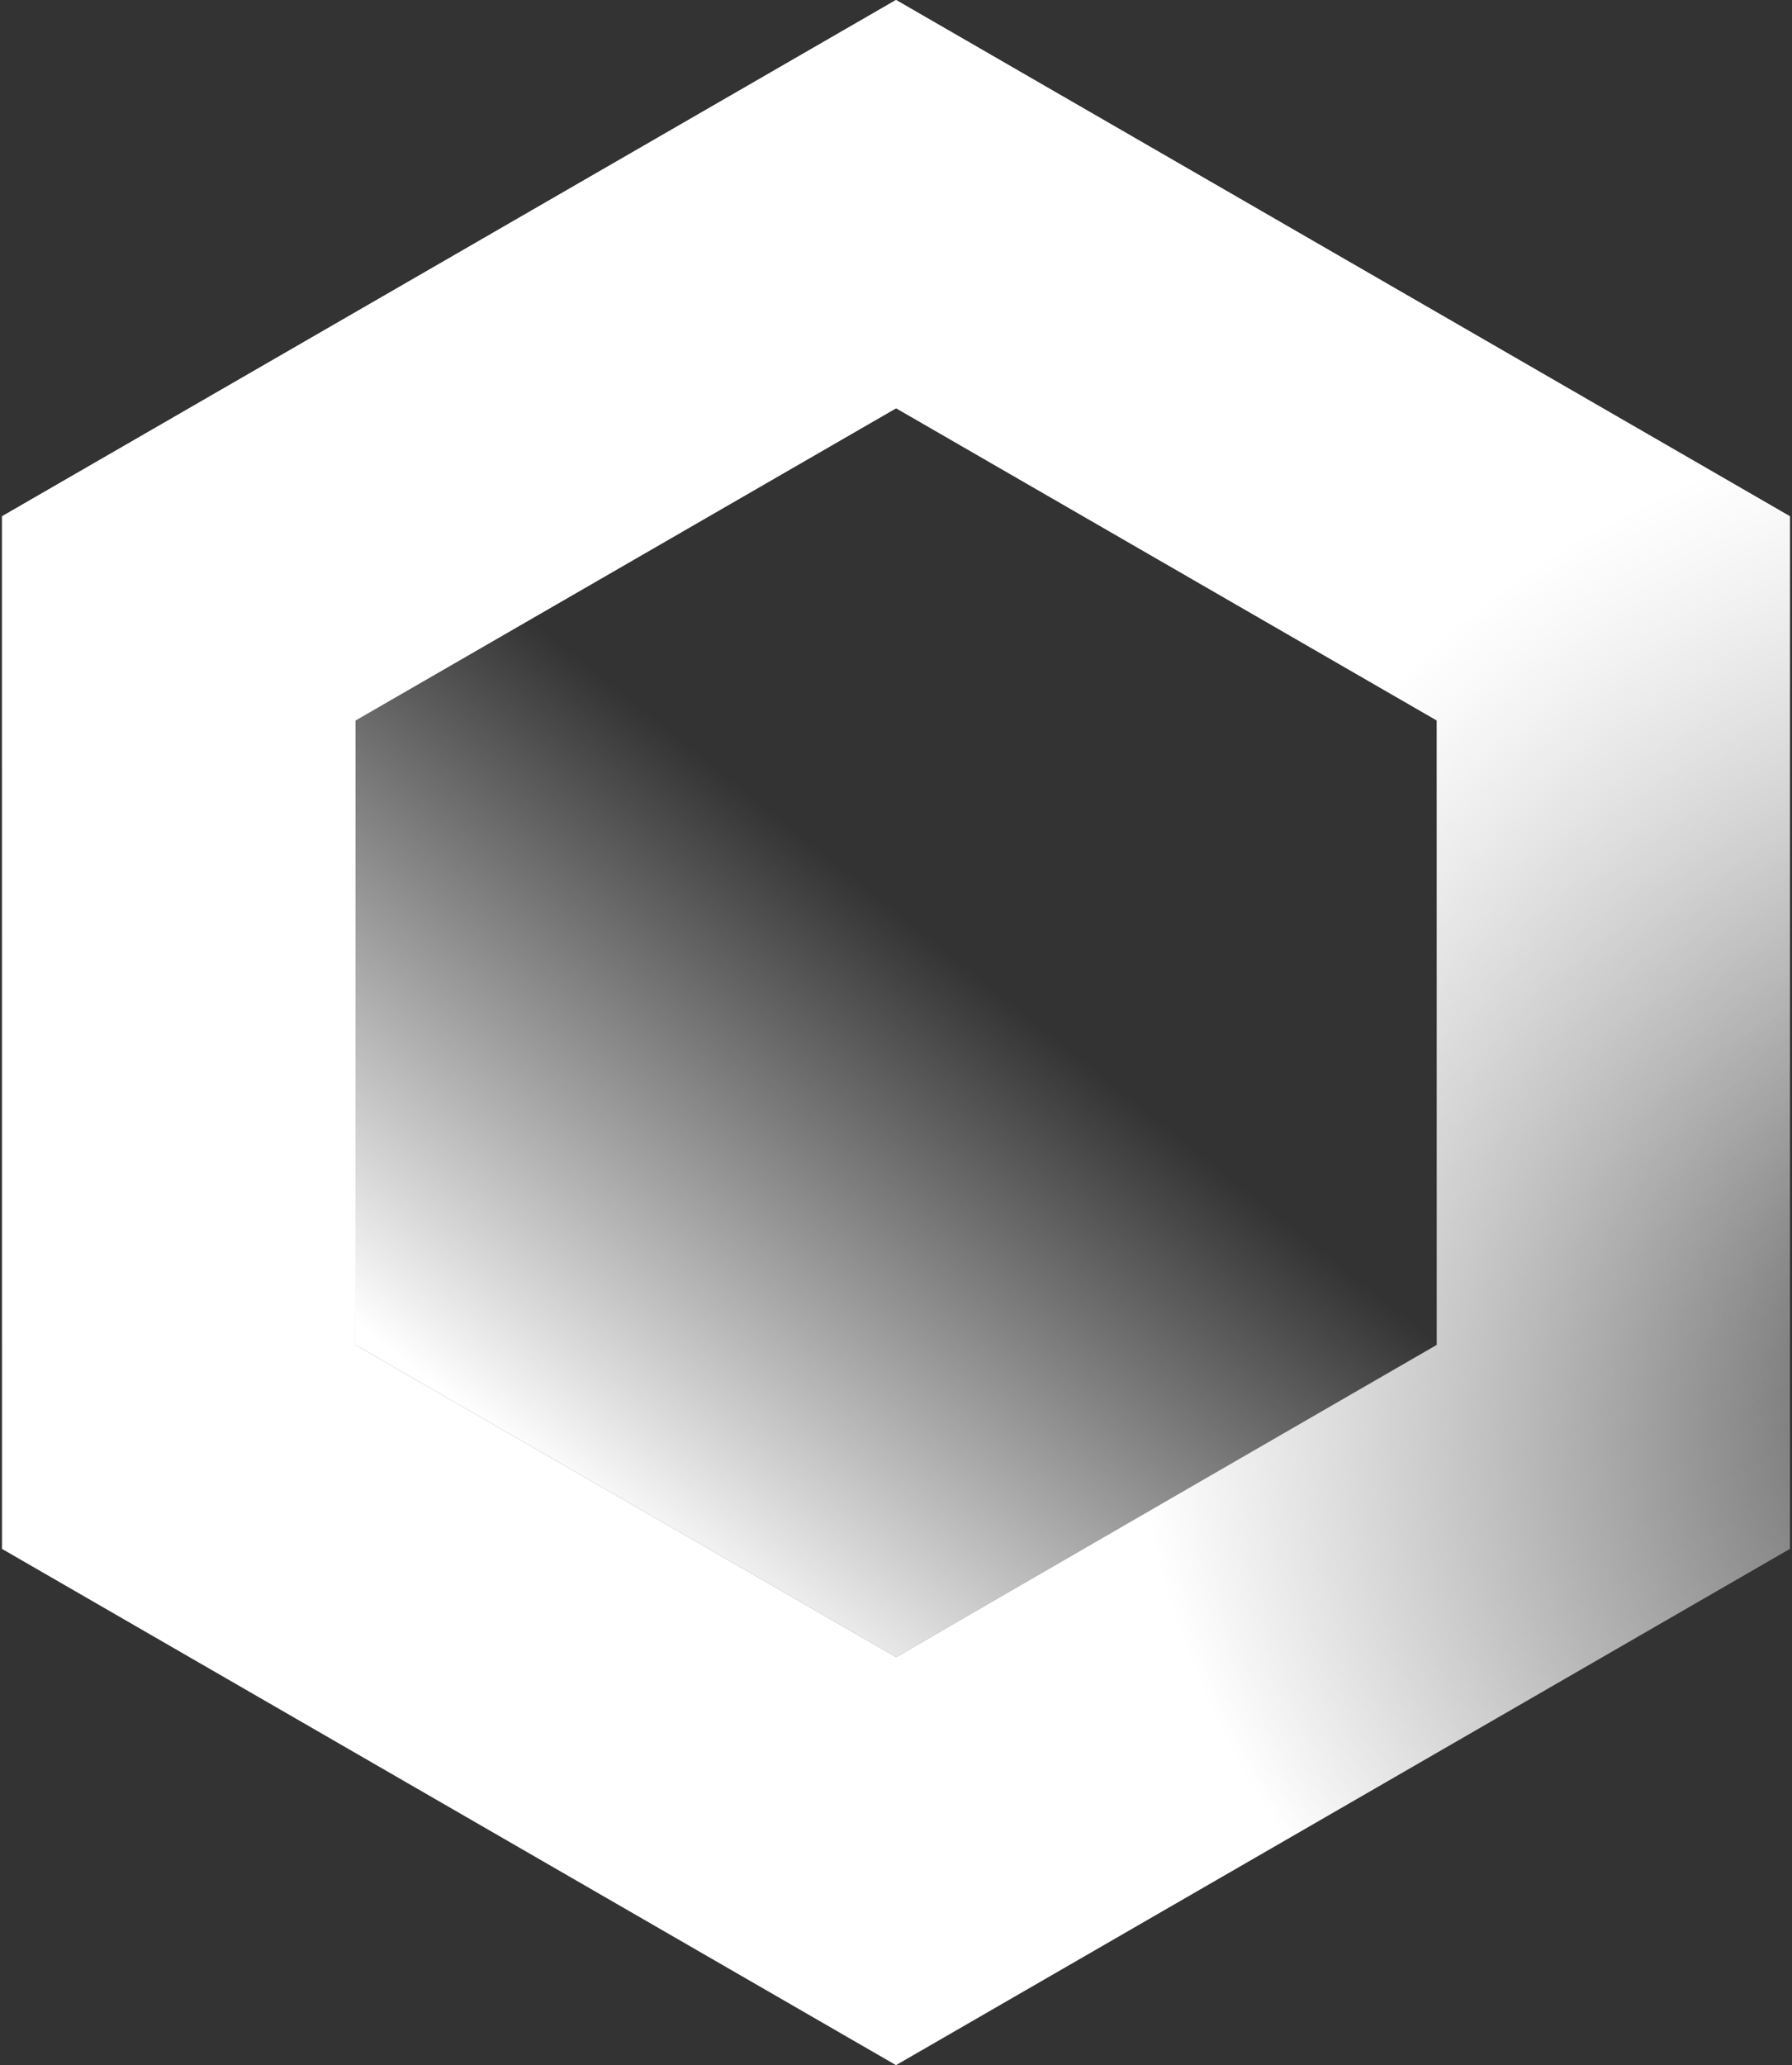 <svg xmlns="http://www.w3.org/2000/svg" fill="none" viewBox="0 0 868 1000" height="1000" width="868">
<rect x="0" y="0" width="868" height="1000" fill="#333333" stroke="none"/>
<g style="mix-blend-mode:lighten">
<path fill="url(#paint0_linear_1164_13451)" d="M867.014 250L434.001 0L0.988 250V750L434.001 1000L867.014 750V250ZM172.192 348.869L172.192 651.249L434.061 802.439L695.93 651.249V348.869L434.061 197.679L172.192 348.869Z" clip-rule="evenodd" fill-rule="evenodd"></path>
</g>
<path fill="url(#paint1_angular_1164_13451)" d="M867.014 250L434.001 0L0.988 250V750L434.001 1000L867.014 750V250ZM172.194 348.869L172.194 651.249L434.063 802.439L695.931 651.249V348.869L434.063 197.679L172.194 348.869Z" clip-rule="evenodd" fill-rule="evenodd"></path>
<path fill="url(#paint2_linear_1164_13451)" d="M172.191 651.249L172.191 348.869L434.06 197.679L695.929 348.869L695.929 651.249L434.06 802.439L172.191 651.249Z"></path>
<defs>
<linearGradient gradientUnits="userSpaceOnUse" y2="-125.556" x2="1.222" y1="1397.22" x1="861.778" id="paint0_linear_1164_13451">
<stop stop-opacity="0" stop-color="white" offset="0.255"></stop>
<stop stop-color="white" offset="0.8"></stop>
</linearGradient>
<radialGradient gradientTransform="translate(981 634) rotate(-136.658) scale(537.626 544.849)" gradientUnits="userSpaceOnUse" r="1" cy="0" cx="0" id="paint1_angular_1164_13451">
<stop stop-opacity="0" stop-color="white" offset="0.025"></stop>
<stop stop-color="white" offset="0.8"></stop>
</radialGradient>
<linearGradient gradientUnits="userSpaceOnUse" y2="791.5" x2="361.501" y1="352" x1="712.001" id="paint2_linear_1164_13451">
<stop stop-opacity="0" stop-color="white" offset="0.432"></stop>
<stop stop-opacity="0.384" stop-color="white" offset="0.65"></stop>
<stop stop-color="white" offset="1"></stop>
</linearGradient>
</defs>
</svg>
